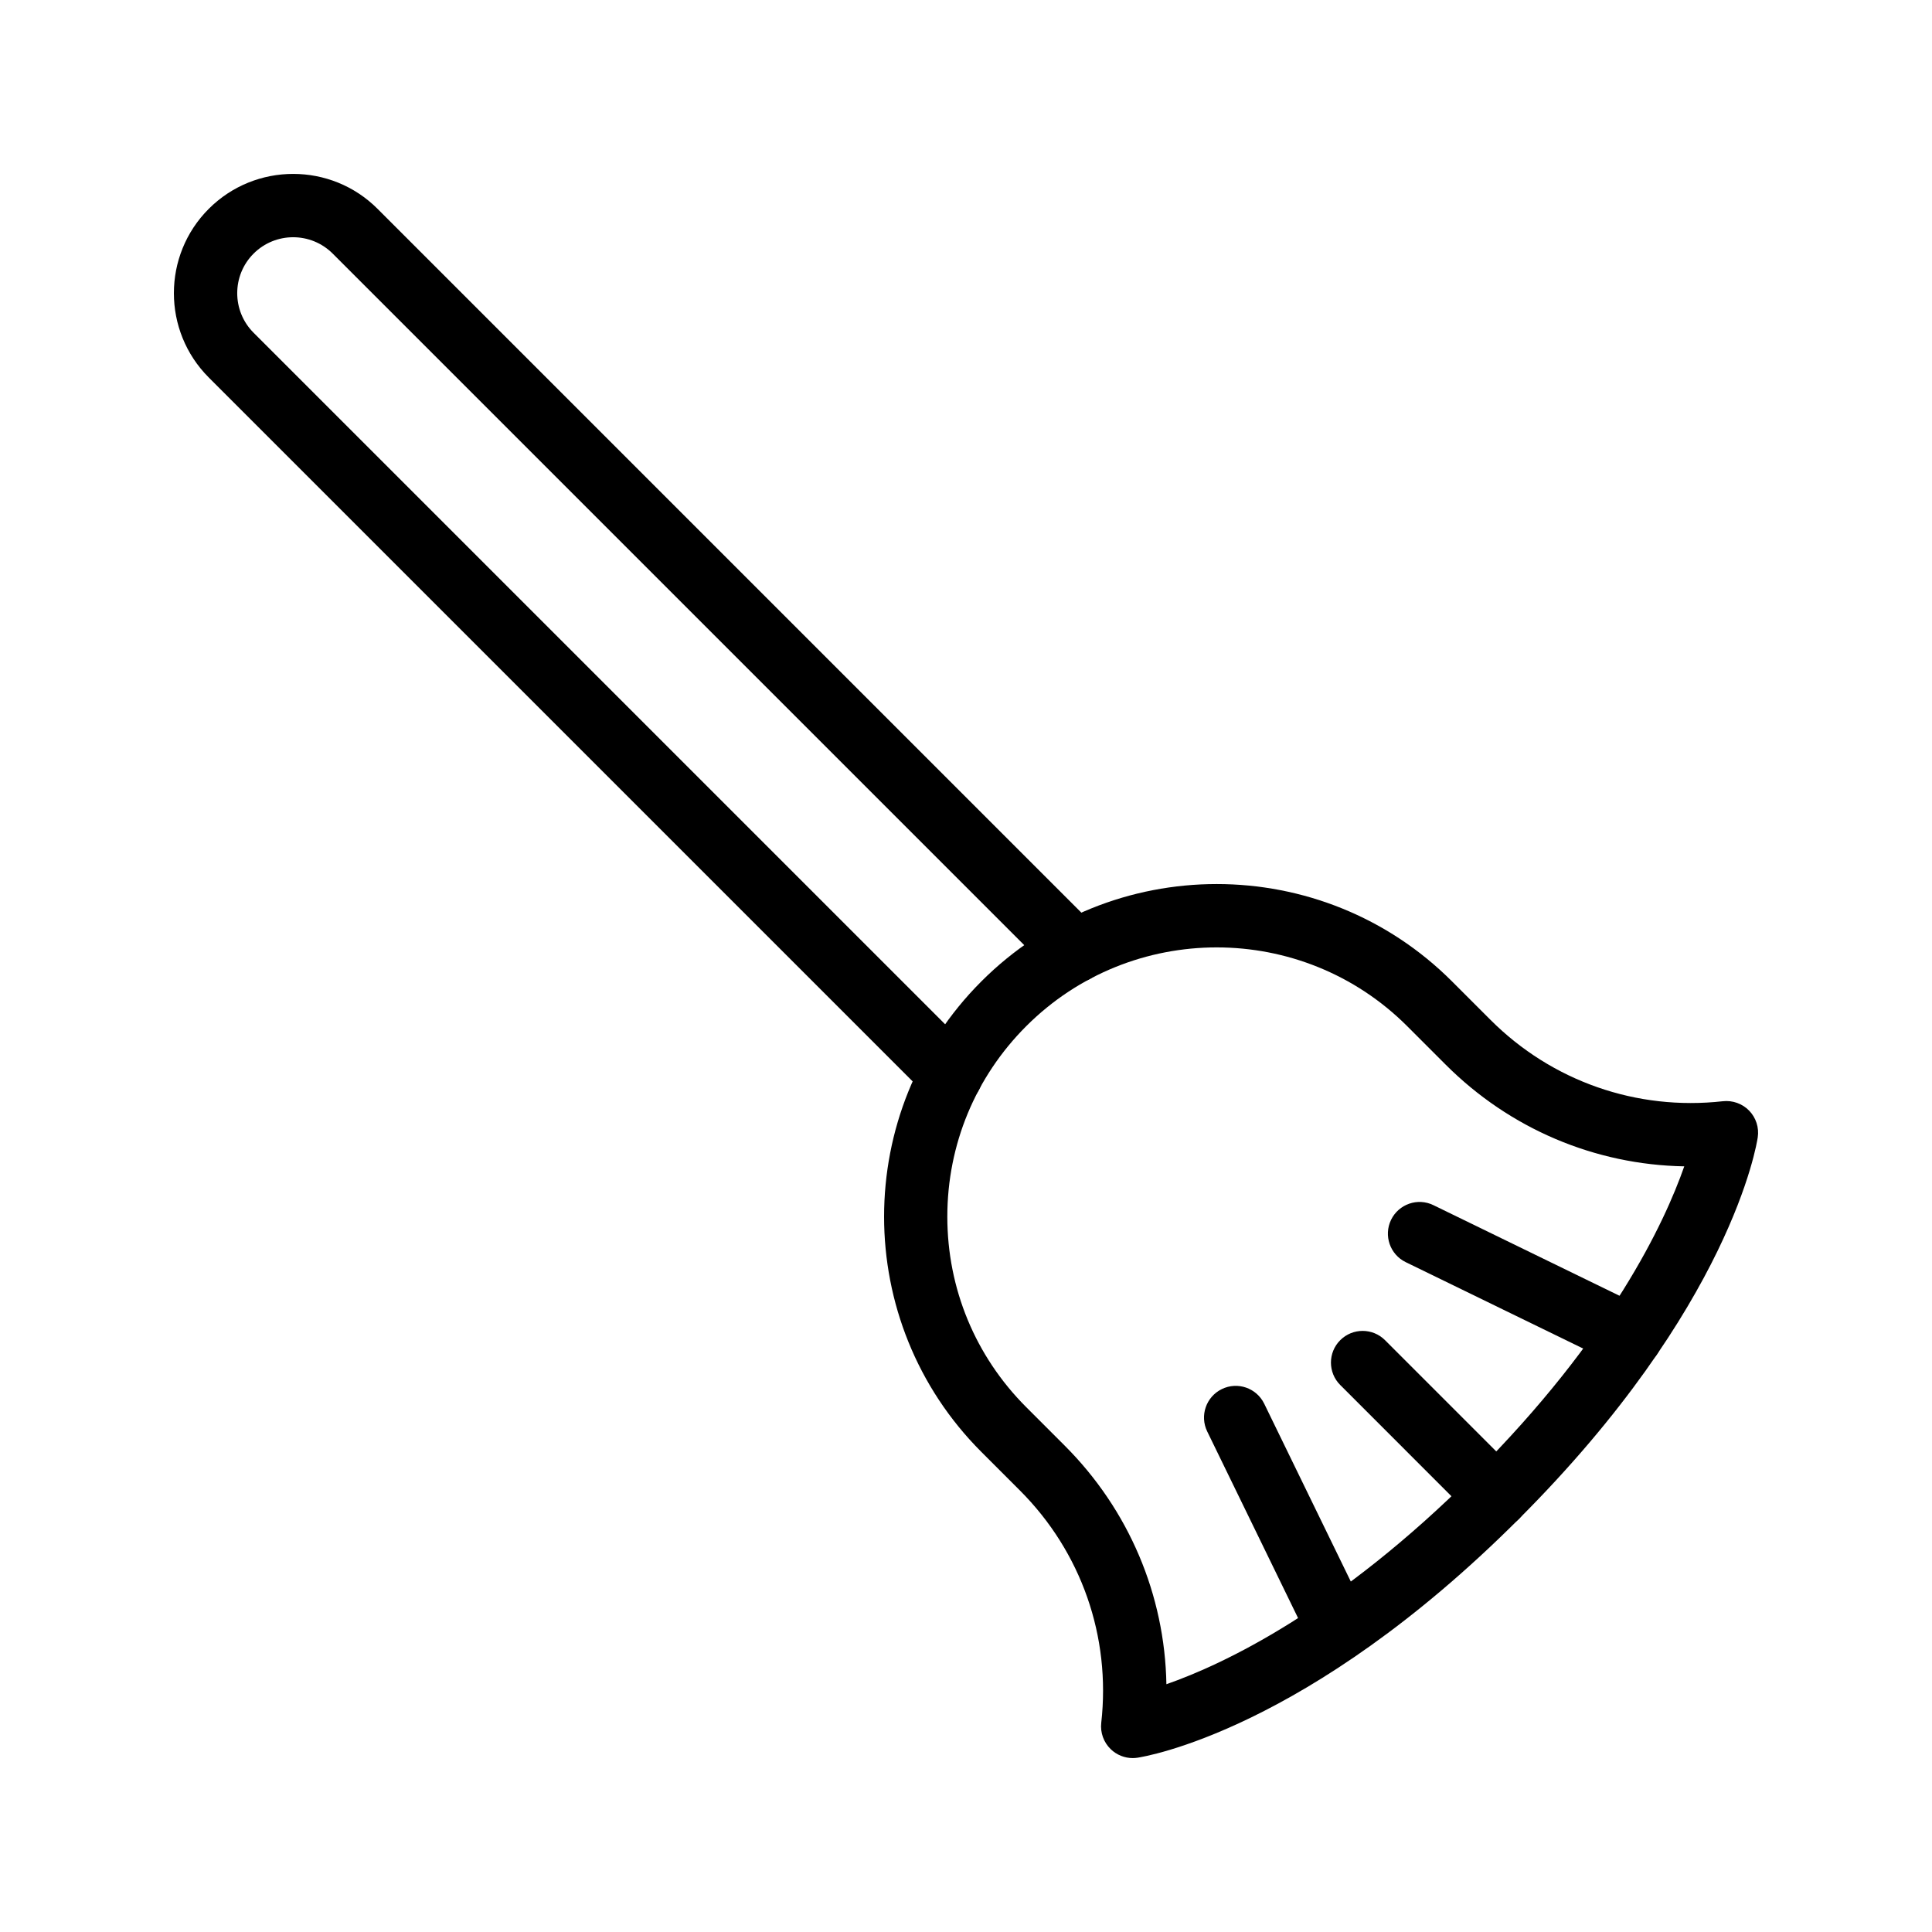 <?xml version="1.0" encoding="UTF-8"?>
<!-- Uploaded to: ICON Repo, www.svgrepo.com, Generator: ICON Repo Mixer Tools -->
<svg fill="#000000" width="800px" height="800px" version="1.1" viewBox="144 144 512 512" xmlns="http://www.w3.org/2000/svg">
 <g>
  <path d="m396.03 437.27c-2.148 0-4.297-0.82-5.938-2.461l-190.76-190.76c-12.332-12.328-12.332-32.387 0-44.715 12.348-12.336 32.398-12.324 44.715 0l190.76 190.76c3.281 3.281 3.281 8.594 0 11.875s-8.594 3.281-11.875 0l-190.76-190.76c-5.797-5.793-15.188-5.777-20.969 0-5.781 5.781-5.781 15.188 0 20.969l190.76 190.76c3.281 3.281 3.281 8.594 0 11.875-1.637 1.637-3.785 2.457-5.934 2.457z"/>
  <path d="m444.19 609.91c-2.164 0-4.266-0.836-5.84-2.363-1.871-1.809-2.797-4.387-2.508-6.973 2.574-22.863-5.281-45.305-21.551-61.582l-10.211-10.211c-34.383-34.383-34.383-90.328 0-124.71 34.375-34.383 90.332-34.383 124.71 0l10.211 10.211c16.262 16.266 38.719 24.117 61.582 21.555 2.574-0.281 5.156 0.637 6.969 2.504 1.812 1.875 2.648 4.477 2.269 7.055-0.262 1.809-7.133 44.98-63.289 101.13-56.145 56.152-99.32 63.031-101.13 63.293-0.395 0.059-0.805 0.09-1.207 0.09zm22.25-214.84c-18.285 0-36.562 6.957-50.48 20.875-13.48 13.484-20.91 31.414-20.91 50.48 0 19.07 7.43 37 20.91 50.484l10.211 10.211c17.016 17.02 26.512 39.559 26.938 63.215 15.008-5.242 45.281-19.402 81.559-55.68 36.27-36.27 50.422-66.543 55.68-81.562-23.664-0.426-46.199-9.922-63.215-26.938l-10.211-10.211c-13.918-13.91-32.203-20.875-50.48-20.875z"/>
  <path d="m576.16 506.58c-1.23 0-2.484-0.27-3.664-0.848l-55.965-27.25c-4.172-2.031-5.902-7.055-3.879-11.227 2.035-4.164 7.051-5.918 11.227-3.871l55.965 27.25c4.172 2.031 5.902 7.055 3.879 11.227-1.461 2.984-4.445 4.719-7.562 4.719z"/>
  <path d="m498.73 584.03c-3.117 0-6.102-1.734-7.559-4.719l-27.25-55.965c-2.027-4.168-0.297-9.195 3.879-11.227 4.184-2.039 9.191-0.293 11.227 3.871l27.25 55.965c2.027 4.168 0.297 9.195-3.879 11.227-1.184 0.578-2.438 0.848-3.668 0.848z"/>
  <path d="m540.6 548.99c-2.148 0-4.297-0.82-5.938-2.461l-35.488-35.492c-3.281-3.281-3.281-8.598 0-11.875 3.281-3.281 8.594-3.281 11.875 0l35.488 35.492c3.281 3.281 3.281 8.594 0 11.875-1.641 1.645-3.789 2.461-5.938 2.461z"/>
 </g>
</svg>